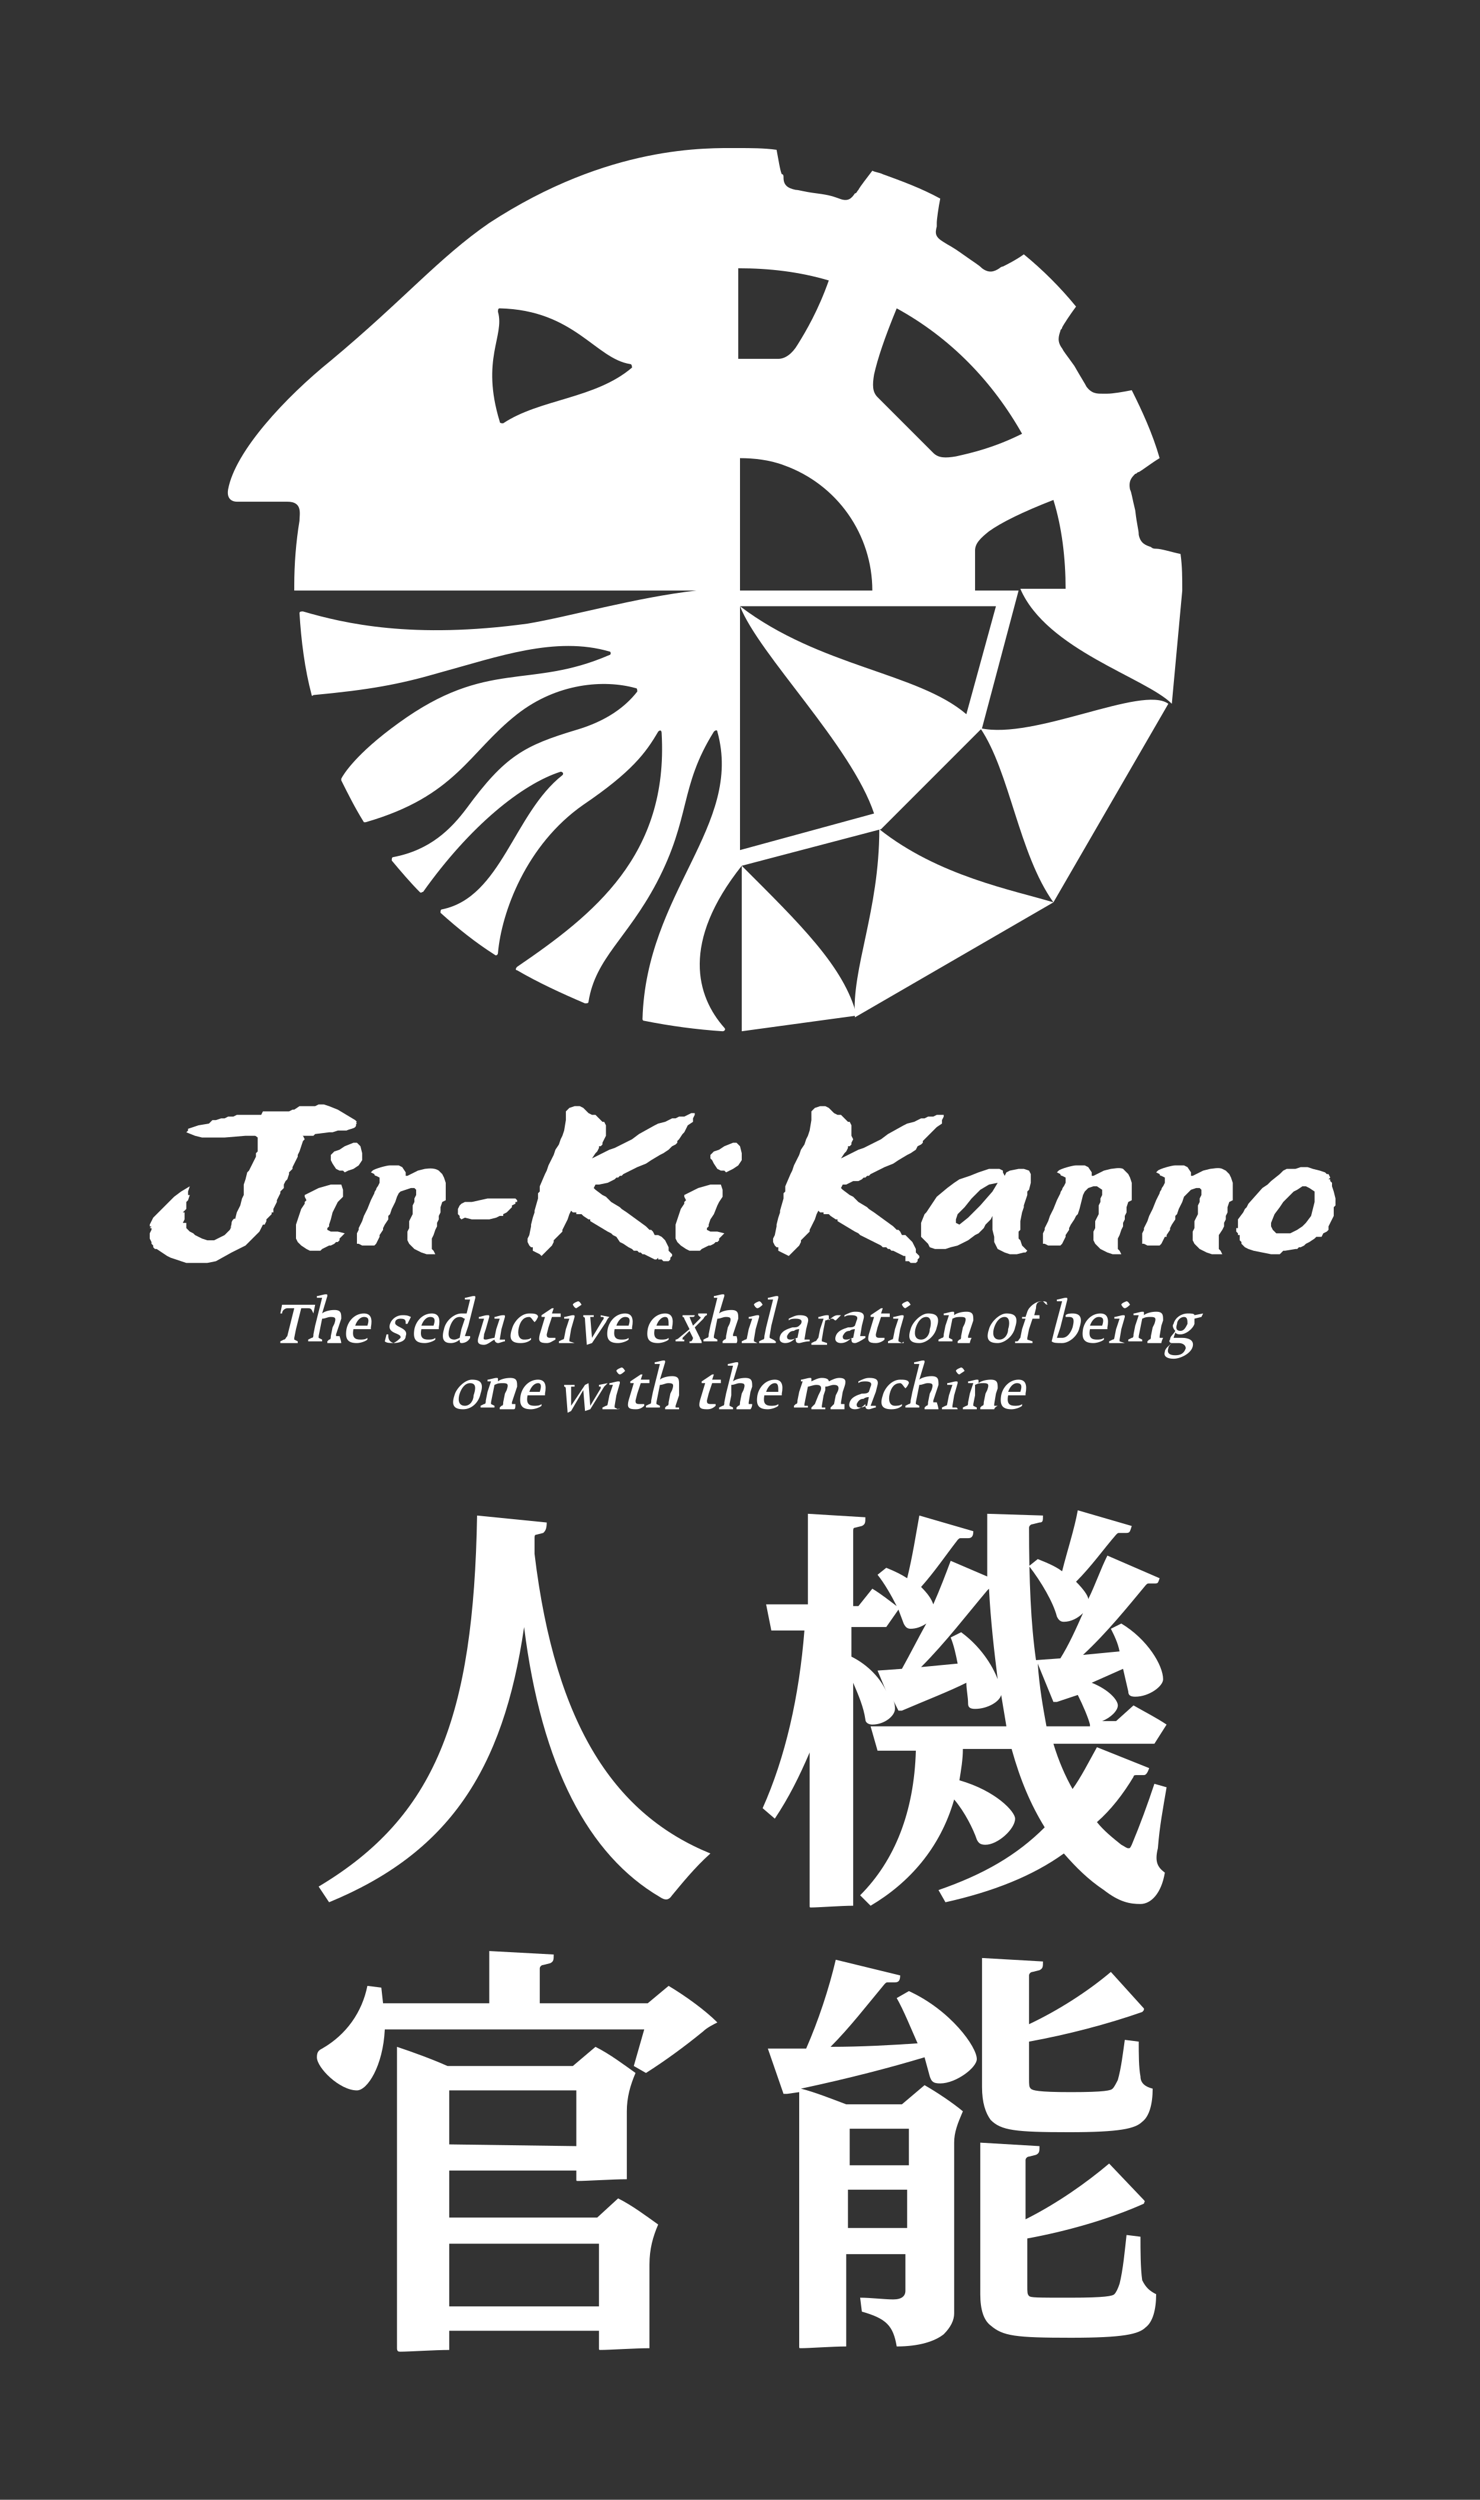 <?xml version="1.0" encoding="utf-8"?>
<!-- Generator: Adobe Illustrator 24.3.0, SVG Export Plug-In . SVG Version: 6.00 Build 0)  -->
<svg version="1.1" id="レイヤー_1" xmlns="http://www.w3.org/2000/svg" xmlns:xlink="http://www.w3.org/1999/xlink" x="0px"
	 y="0px" width="85px" height="143.5px" viewBox="0 0 85 143.5" style="enable-background:new 0 0 85 143.5;" xml:space="preserve">
<rect x="0" y="0" width="85" height="143.5" fill="#333333" stroke="none"/>
<style type="text/css">
	.st0{fill:#FFFFFF;}
</style>
<g>
	<g>
		<g>
			<path class="st0" d="M40.8,106.4c-0.9,0.8-1.7,1.8-2.2,2.4c-0.2,0.3-0.4,0.3-0.7,0.1c-4.1-2.4-6.8-7.5-7.8-15.5
				c-1.2,8.3-4.4,13-11.2,15.8l-0.6-0.9c6.7-4,8.9-9.7,9.1-21.3l4,0.4c0,0.4-0.1,0.5-0.2,0.6l-0.4,0.1c-0.1,0-0.1,0.1-0.1,0.2v0.9
				C31.9,99.2,35.4,104.2,40.8,106.4z"/>
			<path class="st0" d="M66.9,107.5c-0.2,1.2-0.8,1.8-1.4,1.8s-1.2-0.1-2.1-0.8c-0.9-0.6-1.6-1.3-2.3-2.1c-1.8,1.3-4.1,2.2-6.8,2.8
				l-0.4-0.7c2.6-0.9,4.5-2,6.1-3.6c-0.8-1.3-1.4-2.7-1.9-4.5h-2.8c0,0.6-0.1,1.2-0.2,1.8c2.1,0.6,3.2,1.8,3.2,2.2
				c0,0.6-1,1.5-1.7,1.5c-0.3,0-0.4-0.1-0.5-0.3c-0.2-0.6-0.7-1.6-1.3-2.3c-0.8,2.8-2.6,4.8-4.8,6.1l-0.6-0.6c2-2,3.1-4.8,3.2-8.3
				h-2.2L50,99.1h7.8l-0.3-1.8c-0.1,0.4-0.8,0.8-1.5,0.8c-0.3,0-0.4-0.1-0.4-0.3c0-0.4-0.1-0.8-0.1-1.2c-1,0.5-2.3,1-3.7,1.6
				c-0.1,0-0.1,0-0.2,0l-0.3-0.6c0.1,0.2,0.1,0.4,0.1,0.5c0,0.4-0.6,0.9-1.3,0.9c-0.2,0-0.4-0.1-0.4-0.3c-0.1-0.7-0.4-1.4-0.7-2.1
				v12.8c-0.7,0-2,0.1-2.4,0.1c-0.1,0-0.1,0-0.1-0.1v-8.8c-0.6,1.4-1.2,2.6-2,3.8l-0.7-0.6c1.3-2.9,2.1-6.4,2.4-10.2h-1.9L44,92.1
				h2.4v-5.2l3.3,0.2c0,0.3,0,0.4-0.2,0.5l-0.4,0.1c-0.1,0-0.1,0.1-0.1,0.2v4.3h0.3l0.8-1c0.5,0.3,1,0.7,1.4,1
				c-0.3-0.6-0.7-1.3-1.1-1.8l0.5-0.4c0.5,0.2,0.9,0.4,1.2,0.6c0.3-1.2,0.5-2.5,0.7-3.6l3.1,0.9c0,0.3-0.1,0.4-0.3,0.4h-0.4
				c-0.1,0-0.1,0-0.2,0.1c-0.7,0.9-1.3,1.8-2.1,2.7c0.4,0.4,0.6,0.7,0.7,1c0.4-0.9,0.7-1.7,1-2.5l2.1,0.9c0-1.1,0-2.3,0-3.6l3.2,0.1
				c0,0.3,0,0.4-0.2,0.4l-0.4,0.1c-0.1,0-0.2,0.1-0.2,0.2c0,3,0.1,5.5,0.4,7.6l1.4-0.1c0.5-0.8,0.9-1.7,1.3-2.6
				c-0.3,0.3-0.7,0.5-1.1,0.5c-0.2,0-0.3-0.1-0.4-0.3c-0.2-0.8-0.9-2-1.6-2.9l0.5-0.4c0.5,0.2,1,0.4,1.4,0.7
				c0.3-1.2,0.7-2.4,0.9-3.5l3.1,0.9c-0.1,0.3-0.1,0.4-0.3,0.4h-0.4c-0.1,0-0.1,0-0.2,0.1c-0.7,0.8-1.4,1.8-2.3,2.7
				c0.4,0.4,0.7,0.8,0.7,1c0.4-0.8,0.7-1.7,1.1-2.5l3,1.3c-0.1,0.3-0.1,0.3-0.3,0.3H66c-0.1,0-0.1,0-0.2,0.1c-1,1.2-2.2,2.7-3.6,4
				l2.1-0.2c-0.1-0.5-0.3-0.9-0.5-1.3l0.6-0.3c1.5,0.9,2.4,2.4,2.4,3.2c0,0.4-0.8,1-1.6,1c-0.3,0-0.4-0.1-0.4-0.3l-0.3-1.3l-1.8,0.8
				c1,0.4,1.5,1,1.5,1.3s-0.4,0.7-0.9,0.9h0.8l1-0.9c0.7,0.4,1.3,0.7,1.9,1.1l-0.7,1.1h-5.8c0.3,1,0.7,1.9,1.1,2.6
				c0.5-0.7,0.9-1.5,1.4-2.4l3,1.2c-0.1,0.3-0.2,0.4-0.3,0.4h-0.4c-0.1,0-0.2,0-0.2,0.1c-0.6,1-1.3,1.9-2.1,2.6
				c0.4,0.5,0.9,0.9,1.4,1.3c0.2,0.1,0.3,0.2,0.4,0.2s0.1,0,0.2-0.2c0.5-1.2,0.9-2.3,1.3-3.5l0.7,0.2c-0.2,1.2-0.4,2.2-0.5,3.5
				C66.3,106.9,66.5,107.2,66.9,107.5z M51.8,95.8c0.5-0.9,0.9-1.7,1.4-2.6c-0.3,0.2-0.6,0.3-0.9,0.3c-0.2,0-0.3-0.1-0.4-0.3
				l-0.3-0.8l-0.7,1h-2v1.7c1,0.5,1.7,1.3,2,2l-0.5-1.2L51.8,95.8z M57.3,96.4c-0.2-1.6-0.4-3.3-0.5-5.2l-0.1,0.1
				c-1.1,1.3-2.4,3-3.8,4.4l2.1-0.2c-0.1-0.5-0.2-1-0.4-1.5l0.6-0.3C56.3,94.5,57,95.6,57.3,96.4z M60.1,99.1h2.5V99
				c-0.1-0.4-0.4-1.1-0.7-1.7l-1.2,0.4c-0.1,0-0.2,0-0.2,0l-0.9-2.2C59.7,96.9,59.9,98,60.1,99.1z"/>
			<path class="st0" d="M41.2,116.1c-0.2,0.1-0.6,0.3-0.8,0.5c-1.1,0.9-2.2,1.7-3.3,2.4l-0.7-0.4c0.2-0.7,0.4-1.4,0.6-2.1H22.1
				c-0.1,2.1-1,3.5-1.6,3.5c-1,0-2.3-1.3-2.3-1.9c0-0.3,0.1-0.4,0.3-0.5c1.4-0.8,2.3-2.1,2.6-3.6l0.8,0.1L22,115h6.1v-3l3.7,0.2
				c0,0.3,0,0.4-0.2,0.5l-0.4,0.1c-0.1,0-0.2,0.1-0.2,0.2v2h6.2l1.2-1C39.4,114.6,40.5,115.4,41.2,116.1z M35.5,126.2
				c0.8,0.4,1.6,1,2.3,1.5c-0.3,0.7-0.5,1.4-0.5,2.3v4.8c-0.8,0-2.3,0.1-2.8,0.1c-0.1,0-0.1,0-0.1-0.1v-1h-8.6v1.1
				c-0.8,0-2.3,0.1-2.8,0.1c-0.1,0-0.2,0-0.2-0.2v-17.3c0.9,0.3,2,0.7,2.9,1.1h7.2l1.3-1.1c0.8,0.4,1.6,1,2.3,1.5
				c-0.3,0.7-0.5,1.4-0.5,2.2v3.9c-0.8,0-2.3,0.1-2.8,0.1c-0.1,0-0.1,0-0.1-0.1v-0.5h-7.3v2.7h8.5L35.5,126.2z M33.1,123.2V120h-7.3
				v3.1L33.1,123.2L33.1,123.2z M34.4,132.4v-3.6h-8.6v3.6H34.4z"/>
			<path class="st0" d="M56.1,118.2c0,0.5-1.2,1.4-2.1,1.4c-0.4,0-0.5-0.1-0.6-0.4l-0.3-1.1c-2,0.6-4.3,1.2-7.1,1.8
				c0.8,0.2,1.8,0.6,2.6,0.9h3.2l1.3-1.1c0.7,0.4,1.6,1,2.2,1.5c-0.3,0.7-0.5,1.2-0.5,1.8v9.8c0,0.4-0.2,0.8-0.6,1.2
				c-0.5,0.4-1.4,0.7-2.7,0.7c-0.2-1.2-0.6-1.6-2-2l-0.1-0.8c0.6,0,1.4,0.1,1.9,0.1s0.7-0.2,0.7-0.5v-2.1h-3.4v5.3
				c-0.8,0-2.1,0.1-2.6,0.1c-0.1,0-0.1,0-0.1-0.1v-14.6l-0.7,0.1c-0.1,0-0.2,0-0.2,0l-0.9-2.6c0.7,0,1.5,0,2.2,0
				c0.7-1.6,1.3-3.4,1.7-5.1l3.7,0.9c0,0.3-0.1,0.4-0.3,0.4H51c-0.1,0-0.1,0-0.2,0.1c-1,1.2-2,2.5-3.1,3.6c1.8,0,3.5-0.1,5-0.2
				c-0.4-0.9-0.8-1.9-1.2-2.6l0.7-0.4C54.6,115.4,56.1,117.5,56.1,118.2z M48.8,122.2v2.1h3.4v-2.1H48.8z M52.1,127.9v-2.2h-3.4v2.2
				H52.1z M56.4,119.8v-7.4l3.5,0.2c0,0.3,0,0.4-0.2,0.5l-0.4,0.1c-0.1,0-0.2,0.1-0.2,0.2v2.8c1.7-0.8,3.4-1.9,4.7-3l1.9,2.1
				c0,0.1,0,0.1-0.1,0.2c-2,0.7-4.3,1.3-6.5,1.7v2.1c0,0.4,0,0.5,0.1,0.6s0.4,0.2,2.3,0.2c2,0,2.3-0.1,2.4-0.2
				c0.1-0.1,0.2-0.3,0.3-0.5c0.2-0.7,0.3-1.6,0.4-2.3l0.8,0.1c0,0.7,0,1.5,0.1,2c0,0.4,0.3,0.6,0.7,0.7c0,0.9-0.2,1.6-0.6,1.9
				c-0.4,0.4-1.3,0.6-4.2,0.6c-3.1,0-3.9-0.1-4.5-0.7C56.6,121.3,56.4,120.7,56.4,119.8z M66.4,131.7c0,0.9-0.2,1.6-0.6,1.9
				c-0.4,0.4-1.3,0.6-4.3,0.6c-3.2,0-3.9-0.1-4.6-0.7c-0.4-0.3-0.6-0.9-0.6-1.8V123l3.4,0.2c0,0.3,0,0.4-0.2,0.5l-0.4,0.1
				c-0.1,0-0.2,0.1-0.2,0.2v3.4c1.8-0.9,3.5-2.1,4.8-3.2l2,2.1c0.1,0.1,0,0.1,0,0.2c-2,0.9-4.5,1.6-6.7,2v2.7c0,0.4,0,0.5,0.1,0.6
				s0.4,0.1,2.4,0.1s2.4-0.1,2.5-0.2c0.1-0.1,0.2-0.3,0.3-0.6c0.2-0.8,0.3-1.9,0.4-2.8l0.8,0.1c0,0.8,0,1.8,0.1,2.5
				C65.8,131.3,66,131.5,66.4,131.7z"/>
		</g>
		<g>
			<g>
				<path class="st0" d="M18,75.4C17.9,75.4,17.9,75.4,18,75.4c-0.1-0.2-0.1-0.3-0.3-0.3h-0.4L17,76.3l-0.1,0.5c0,0.1,0,0.1,0,0.1
					l0.2,0.1v0.1h-1V77l0.2-0.1c0.1,0,0.1-0.1,0.2-0.2l0.1-0.4l0.3-1.2h-0.4c-0.1,0-0.3,0.1-0.3,0.3c0,0,0,0-0.1,0l0.1-0.5h1.9
					L18,75.4z"/>
				<path class="st0" d="M19.6,77.1h-0.8V77l0.1-0.1c0.1,0,0.1-0.1,0.1-0.2l0.1-0.5l0.1-0.2c0.1-0.3,0.1-0.4-0.2-0.4
					c-0.2,0-0.3,0.1-0.5,0.1l-0.1,0.5l-0.1,0.5c0,0.1,0,0.1,0,0.1l0.2,0.1V77h-0.8v-0.1l0.2-0.1c0.1,0,0.1-0.1,0.1-0.2l0.1-0.5
					l0.4-1.6h-0.3v-0.1c0.1,0,0.4-0.1,0.5-0.1s0.1,0,0.1,0.1l-0.3,1c0.1-0.1,0.4-0.2,0.7-0.2c0.4,0,0.4,0.2,0.4,0.5L19.5,76
					l-0.2,0.6v0.1h0.2C19.6,77,19.6,77.1,19.6,77.1z"/>
				<path class="st0" d="M20.3,76.3c-0.1,0.5,0.1,0.6,0.4,0.6c0.1,0,0.3,0,0.4-0.1v0.1c-0.1,0.1-0.4,0.2-0.6,0.2
					c-0.5,0-0.7-0.2-0.6-0.8c0.1-0.5,0.5-0.9,1-0.9c0.4,0,0.5,0.3,0.4,0.8v0.1C21.3,76.3,20.3,76.3,20.3,76.3z M20.9,75.6
					c-0.2,0-0.4,0.2-0.5,0.5h0.7C21.2,75.8,21.2,75.6,20.9,75.6z"/>
				<path class="st0" d="M22.6,77.1c-0.2,0-0.4,0-0.5-0.1l0.1-0.4h0.1C22.3,76.8,22.3,77,22.6,77.1c0.2-0.1,0.3-0.2,0.4-0.3
					c0.1-0.3-0.8-0.2-0.6-0.8c0.1-0.3,0.4-0.5,0.7-0.5c0.2,0,0.3,0,0.5,0.1L23.4,76h-0.1c0-0.2,0-0.3-0.3-0.3
					c-0.2,0-0.3,0.1-0.3,0.2c-0.1,0.3,0.8,0.3,0.6,0.8C23.3,77,22.9,77.1,22.6,77.1z"/>
				<path class="st0" d="M24.2,76.3c-0.1,0.5,0.1,0.6,0.4,0.6c0.1,0,0.3,0,0.4-0.1v0.1c-0.1,0.1-0.4,0.2-0.6,0.2
					c-0.5,0-0.7-0.2-0.6-0.8c0.1-0.5,0.5-0.9,1-0.9c0.4,0,0.5,0.3,0.4,0.8v0.1C25.2,76.3,24.2,76.3,24.2,76.3z M24.7,75.6
					c-0.2,0-0.4,0.2-0.5,0.5h0.7C25,75.8,25,75.6,24.7,75.6z"/>
				<path class="st0" d="M26.5,77.1c-0.1,0-0.1-0.1-0.1-0.2c-0.1,0.1-0.3,0.2-0.5,0.2c-0.3,0-0.6-0.1-0.4-0.8c0.1-0.5,0.6-0.9,1-0.9
					c0.1,0,0.2,0,0.3,0l0.2-0.8h-0.3v-0.1c0.1,0,0.4-0.1,0.5-0.1s0.1,0,0.1,0.1l-0.4,1.6l-0.2,0.6H27v0.1
					C26.9,77,26.7,77.1,26.5,77.1z M26.7,75.7c-0.1,0-0.1-0.1-0.3-0.1c-0.3,0-0.5,0.3-0.6,0.7c-0.1,0.4,0,0.6,0.3,0.6
					c0.1,0,0.3-0.1,0.3-0.1l0.1-0.5L26.7,75.7z"/>
				<path class="st0" d="M28.6,77.1c-0.1,0-0.2-0.1-0.2-0.2c-0.2,0.1-0.4,0.3-0.6,0.3c-0.4,0-0.4-0.2-0.3-0.5l0.3-1h-0.3v-0.1
					c0.1,0,0.3-0.1,0.5-0.1c0.1,0,0.1,0,0.1,0.1l-0.2,0.7l-0.1,0.3c0,0.2-0.1,0.3,0.1,0.3c0.1,0,0.4-0.1,0.5-0.1l0.1-0.5l0.2-0.6
					h-0.3v-0.1c0.1,0,0.3-0.1,0.5-0.1c0.1,0,0.1,0,0.1,0.1l-0.2,0.7l-0.1,0.6H29V77C28.9,77,28.7,77.1,28.6,77.1z"/>
				<path class="st0" d="M30.7,75.9c-0.1-0.1-0.2-0.3-0.3-0.3c-0.3,0-0.5,0.2-0.6,0.6s0,0.7,0.3,0.7c0.1,0,0.3,0,0.4-0.1v0.1
					c-0.1,0.1-0.3,0.2-0.6,0.2c-0.5,0-0.7-0.2-0.5-0.8c0.1-0.4,0.5-0.9,1-0.9c0.2,0,0.5,0,0.5,0.2C30.8,75.8,30.8,75.8,30.7,75.9z"
					/>
				<path class="st0" d="M31.4,77.1c-0.4,0-0.5-0.1-0.4-0.5l0.3-1h-0.2v-0.1l0.6-0.4h0.1l-0.1,0.3h0.5v0.2h-0.5l-0.2,0.6l-0.1,0.4
					c0,0.1,0,0.2,0.2,0.2c0.1,0,0.2,0,0.3,0v0.1C31.7,77,31.6,77.1,31.4,77.1z"/>
				<path class="st0" d="M33,77.1h-0.9V77l0.2-0.1c0.1,0,0.1-0.1,0.1-0.1l0.1-0.5l0.2-0.6h-0.3v-0.1c0.1,0,0.4-0.1,0.5-0.1
					s0.1,0,0.1,0.1l-0.2,0.7l-0.1,0.6c0,0.1,0,0.1,0,0.1L33,77.1C33,77,33,77,33,77.1z M33.1,75.1c-0.1,0-0.2-0.2-0.2-0.2
					c0-0.1,0.3-0.2,0.3-0.2c0.1,0,0.2,0.2,0.2,0.2C33.4,74.9,33.1,75.1,33.1,75.1z"/>
				<path class="st0" d="M35,75.6c-0.1,0.1-0.1,0.1-0.2,0.3L34,77.1l-0.3,0.1l-0.1-1.4c0-0.1,0-0.2-0.1-0.2v-0.1h0.6v0.1h-0.2
					l0.1,1.2l0.6-1c0.1-0.1,0.1-0.2,0-0.2h-0.1v-0.1L35,75.6C35,75.5,35,75.5,35,75.6z"/>
				<path class="st0" d="M35.3,76.3c-0.1,0.5,0.1,0.6,0.4,0.6c0.1,0,0.3,0,0.4-0.1v0.1c-0.1,0.1-0.4,0.2-0.6,0.2
					c-0.5,0-0.7-0.2-0.6-0.8c0.1-0.5,0.5-0.9,1-0.9c0.4,0,0.5,0.3,0.4,0.8v0.1C36.3,76.3,35.3,76.3,35.3,76.3z M35.9,75.6
					c-0.2,0-0.4,0.2-0.5,0.5h0.7C36.2,75.8,36.2,75.6,35.9,75.6z"/>
				<path class="st0" d="M37.6,76.3c-0.1,0.5,0.1,0.6,0.4,0.6c0.1,0,0.3,0,0.4-0.1v0.1c-0.1,0.1-0.4,0.2-0.6,0.2
					c-0.5,0-0.7-0.2-0.6-0.8c0.1-0.5,0.5-0.9,1-0.9c0.4,0,0.5,0.3,0.4,0.8v0.1C38.6,76.3,37.6,76.3,37.6,76.3z M38.2,75.6
					c-0.2,0-0.4,0.2-0.5,0.5h0.7C38.4,75.8,38.4,75.6,38.2,75.6z"/>
				<path class="st0" d="M40.3,77.1h-0.7V77h0.1c0,0,0.1-0.1,0.1-0.2l-0.2-0.4l-0.4,0.4v0.1h0.1V77h-0.5v-0.1c0,0,0.1,0,0.2-0.1
					l0.6-0.5l-0.3-0.6c0-0.1-0.1-0.1-0.1-0.1v-0.1h0.7c0,0,0,0.1-0.1,0.1h-0.2l0.2,0.5l0.4-0.4c0,0,0.1-0.1,0-0.1c0,0,0,0-0.1-0.1
					v-0.1h0.5v0.1c0,0-0.1,0-0.2,0.2l-0.5,0.5l0.3,0.6C40.2,76.9,40.3,76.9,40.3,77.1C40.3,77,40.3,77,40.3,77.1z"/>
				<path class="st0" d="M42.3,77.1h-0.8V77l0.1-0.1c0.1,0,0.1-0.1,0.1-0.2l0.1-0.5l0.1-0.2c0.1-0.3,0.1-0.4-0.2-0.4
					c-0.2,0-0.3,0.1-0.5,0.1l-0.1,0.5L41,76.7c0,0.1,0,0.1,0,0.1l0.2,0.1V77h-0.8v-0.1l0.2-0.1c0.1,0,0.1-0.1,0.1-0.2l0.1-0.5
					l0.4-1.6H41v-0.1c0.1,0,0.4-0.1,0.5-0.1s0.1,0,0.1,0.1l-0.3,1c0.1-0.1,0.4-0.2,0.7-0.2c0.4,0,0.4,0.2,0.4,0.5L42.3,76l-0.2,0.6
					v0.1h0.2C42.4,77,42.3,77.1,42.3,77.1z"/>
				<path class="st0" d="M43.5,77.1h-0.9V77l0.2-0.1c0.1,0,0.1-0.1,0.1-0.1l0.1-0.5l0.2-0.6H43v-0.1c0.1,0,0.4-0.1,0.5-0.1
					s0.1,0,0.1,0.1l-0.2,0.7l-0.1,0.6c0,0.1,0,0.1,0,0.1L43.5,77.1C43.5,77,43.5,77,43.5,77.1z M43.5,75.1c-0.1,0-0.2-0.2-0.2-0.2
					c0-0.1,0.3-0.2,0.3-0.2c0.1,0,0.2,0.2,0.2,0.2S43.6,75.1,43.5,75.1z"/>
				<path class="st0" d="M44.5,77.1h-0.9V77l0.2-0.1c0.1,0,0.1-0.1,0.1-0.2l0.1-0.5l0.4-1.6h-0.3v-0.1c0.1,0,0.4-0.1,0.5-0.1
					s0.1,0,0.1,0.1l-0.4,1.6l-0.1,0.6c0,0.1,0,0.1,0,0.1l0.2,0.1C44.6,77,44.6,77.1,44.5,77.1z"/>
				<path class="st0" d="M45.9,77.1c-0.2,0-0.2-0.1-0.2-0.3c-0.1,0.1-0.3,0.3-0.6,0.3c-0.2,0-0.4-0.1-0.3-0.4
					c0.1-0.3,0.4-0.4,0.7-0.5c0.2,0,0.3,0,0.4-0.1L46,76c0.1-0.2,0-0.3-0.3-0.3c-0.1,0-0.3,0-0.4,0.1v-0.1c0.2-0.1,0.4-0.2,0.6-0.2
					c0.2,0,0.6,0,0.5,0.4l-0.1,0.4l-0.1,0.6h0.3V77C46.2,77,46,77.1,45.9,77.1z M45.9,76.3c0,0-0.2,0-0.3,0.1
					c-0.2,0-0.3,0.1-0.4,0.3c0,0.1,0,0.2,0.2,0.2s0.3-0.1,0.4-0.1L45.9,76.3z"/>
				<path class="st0" d="M48,75.8c-0.1,0-0.1-0.1-0.2-0.1c-0.2,0-0.3,0.1-0.4,0.1l-0.1,0.5l-0.1,0.6V77l0.3,0.1v0.1h-0.9v-0.1
					l0.2-0.1c0.1,0,0.1-0.1,0.2-0.2l0.1-0.5l0.2-0.6H47v-0.1c0.1,0,0.3-0.1,0.5-0.1c0.1,0,0.1,0,0.1,0.1v0.2
					c0.1-0.1,0.3-0.3,0.5-0.3c0.1,0,0.2,0,0.2,0L48,75.8z"/>
				<path class="st0" d="M49.1,77.1c-0.2,0-0.2-0.1-0.2-0.3c-0.1,0.1-0.3,0.3-0.6,0.3c-0.2,0-0.4-0.1-0.3-0.4
					c0.1-0.3,0.4-0.4,0.7-0.5c0.2,0,0.3,0,0.4-0.1l0.1-0.3c0.1-0.2,0-0.3-0.3-0.3c-0.1,0-0.3,0-0.4,0.1v-0.1
					c0.2-0.1,0.4-0.2,0.6-0.2c0.2,0,0.6,0,0.5,0.4l-0.1,0.4l-0.1,0.6h0.3v0.1C49.4,77,49.2,77.1,49.1,77.1z M49.1,76.3
					c0,0-0.2,0-0.3,0.1c-0.2,0-0.3,0.1-0.4,0.3c0,0.1,0,0.2,0.2,0.2s0.3-0.1,0.4-0.1L49.1,76.3z"/>
				<path class="st0" d="M50.3,77.1c-0.4,0-0.5-0.1-0.4-0.5l0.3-1H50v-0.1l0.6-0.4h0.1l-0.1,0.3h0.5v0.2h-0.5l-0.2,0.6l-0.1,0.4
					c0,0.1,0,0.2,0.2,0.2c0.1,0,0.2,0,0.3,0v0.1C50.7,77,50.5,77.1,50.3,77.1z"/>
				<path class="st0" d="M51.9,77.1H51V77l0.2-0.1c0.1,0,0.1-0.1,0.1-0.1l0.1-0.5l0.2-0.6h-0.3v-0.1c0.1,0,0.4-0.1,0.5-0.1
					s0.1,0,0.1,0.1l-0.2,0.7l-0.1,0.6c0,0.1,0,0.1,0,0.1l0.2,0.1C51.9,77,51.9,77,51.9,77.1z M52,75.1c-0.1,0-0.2-0.2-0.2-0.2
					c0-0.1,0.3-0.2,0.3-0.2c0.1,0,0.2,0.2,0.2,0.2L52,75.1z"/>
				<path class="st0" d="M52.8,77.1c-0.5,0-0.7-0.2-0.5-0.8c0.1-0.4,0.6-0.9,1-0.9c0.5,0,0.7,0.2,0.5,0.8
					C53.7,76.7,53.2,77.1,52.8,77.1z M53.2,75.6c-0.3,0-0.5,0.3-0.6,0.6c-0.1,0.3-0.1,0.7,0.3,0.7c0.3,0,0.5-0.3,0.5-0.6
					C53.5,76,53.5,75.6,53.2,75.6z"/>
				<path class="st0" d="M55.7,77.1H55V77l0.1-0.1c0.1,0,0.1-0.1,0.1-0.2l0.1-0.5l0.1-0.2c0.1-0.3,0.1-0.4-0.2-0.4
					c-0.2,0-0.3,0-0.5,0.1l-0.1,0.5l-0.1,0.5c0,0.1,0,0.1,0,0.1l0.2,0.1V77h-0.8c0,0,0,0,0-0.1l0.2-0.1c0.1,0,0.1-0.1,0.1-0.2
					l0.1-0.5l0.2-0.6h-0.3v-0.1c0.1,0,0.4-0.1,0.5-0.1s0.1,0,0.1,0.1v0.1c0.1-0.1,0.4-0.2,0.7-0.2c0.4,0,0.4,0.2,0.4,0.5l-0.1,0.3
					l-0.2,0.6v0.1h0.2C55.7,77,55.7,77.1,55.7,77.1z"/>
				<path class="st0" d="M57.3,77.1c-0.5,0-0.7-0.2-0.5-0.8c0.1-0.4,0.6-0.9,1-0.9c0.5,0,0.7,0.2,0.5,0.8
					C58.2,76.7,57.7,77.1,57.3,77.1z M57.7,75.6c-0.3,0-0.5,0.3-0.6,0.6c-0.1,0.3-0.1,0.7,0.3,0.7c0.3,0,0.5-0.3,0.5-0.6
					C58,76,58,75.6,57.7,75.6z"/>
				<path class="st0" d="M60.1,74.9c-0.1-0.1-0.2-0.2-0.2-0.2c-0.3,0-0.4,0.1-0.4,0.4l-0.1,0.4h0.3v0.2h-0.4l-0.2,0.6L59,76.8v0.1
					l0.3,0.1v0.1h-1c0,0,0,0,0-0.1h0.1c0.1,0,0.1-0.1,0.2-0.2l0.1-0.5l0.2-0.6h-0.2v-0.1h0.2l0.1-0.3c0.1-0.3,0.5-0.6,0.8-0.6
					C60,74.7,60.2,74.7,60.1,74.9C60.2,74.8,60.2,74.9,60.1,74.9z"/>
				<path class="st0" d="M61,77.1c-0.3,0-0.5,0-0.6-0.1l0.2-0.8l0.4-1.5h-0.3v-0.1c0.1,0,0.4-0.1,0.5-0.1s0.1,0,0.1,0.1l-0.4,1.6
					l-0.2,0.6c0.1,0,0.1,0,0.3,0c0.3,0,0.5-0.3,0.6-0.6c0.1-0.4,0.1-0.6-0.2-0.6c-0.1,0-0.2,0-0.2,0v-0.1c0.1-0.1,0.3-0.1,0.4-0.1
					c0.4,0,0.6,0.2,0.4,0.8C61.9,76.7,61.4,77.1,61,77.1z"/>
				<path class="st0" d="M62.6,76.3c-0.1,0.5,0.1,0.6,0.4,0.6c0.1,0,0.3,0,0.4-0.1v0.1c-0.1,0.1-0.4,0.2-0.6,0.2
					c-0.5,0-0.7-0.2-0.6-0.8c0.1-0.5,0.5-0.9,1-0.9c0.4,0,0.5,0.3,0.4,0.8v0.1C63.6,76.3,62.6,76.3,62.6,76.3z M63.1,75.6
					c-0.2,0-0.4,0.2-0.5,0.5h0.7C63.4,75.8,63.4,75.6,63.1,75.6z"/>
				<path class="st0" d="M64.6,77.1h-0.9V77l0.2-0.1c0.1,0,0.1-0.1,0.1-0.1l0.1-0.5l0.2-0.6H64v-0.1c0.1,0,0.4-0.1,0.5-0.1
					s0.1,0,0.1,0.1l-0.2,0.7l-0.1,0.6c0,0.1,0,0.1,0,0.1L64.6,77.1C64.6,77,64.6,77,64.6,77.1z M64.6,75.1c-0.1,0-0.2-0.2-0.2-0.2
					c0-0.1,0.3-0.2,0.3-0.2c0.1,0,0.2,0.2,0.2,0.2S64.7,75.1,64.6,75.1z"/>
				<path class="st0" d="M66.7,77.1h-0.8V77l0.1-0.1c0.1,0,0.1-0.1,0.1-0.2l0.1-0.5l0.1-0.2c0.1-0.3,0.1-0.4-0.2-0.4
					c-0.2,0-0.3,0-0.5,0.1l-0.1,0.5l-0.1,0.5c0,0.1,0,0.1,0,0.1l0.2,0.1V77h-0.8c0,0,0,0,0-0.1l0.2-0.1c0.1,0,0.1-0.1,0.1-0.2
					l0.1-0.5l0.2-0.6h-0.3v-0.1c0.1,0,0.4-0.1,0.5-0.1s0.1,0,0.1,0.1v0.1c0.1-0.1,0.4-0.2,0.7-0.2c0.4,0,0.4,0.2,0.4,0.5l-0.1,0.3
					l-0.1,0.6v0.1h0.2C66.7,77,66.7,77.1,66.7,77.1z"/>
				<path class="st0" d="M68.6,75.7c0,0.1,0,0.2,0,0.3c-0.1,0.3-0.5,0.6-0.8,0.6c-0.1,0-0.2,0-0.3-0.1l-0.1,0.3h0.5
					c0.3,0,0.7,0.1,0.6,0.5S67.8,78,67.4,78c-0.3,0-0.6-0.1-0.5-0.4c0-0.2,0.3-0.4,0.4-0.5c-0.1,0-0.2-0.1-0.1-0.2
					c0-0.2,0.2-0.3,0.3-0.5c-0.1-0.1-0.2-0.3-0.1-0.4c0.1-0.4,0.5-0.6,0.8-0.6c0.2,0,0.4,0,0.4,0.1l0.5-0.1L69,75.6L68.6,75.7
					L68.6,75.7z M67.7,77.1h-0.4c-0.1,0.1-0.2,0.2-0.2,0.3c-0.1,0.3,0.1,0.4,0.4,0.4s0.5-0.1,0.6-0.4C68.1,77.2,67.9,77.1,67.7,77.1
					z M68,75.6c-0.2,0-0.4,0.2-0.4,0.4c-0.1,0.3,0,0.4,0.2,0.4s0.3-0.2,0.4-0.4C68.2,75.8,68.2,75.6,68,75.6z"/>
			</g>
			<g>
				<path class="st0" d="M26.6,80.9c-0.5,0-0.7-0.2-0.5-0.8c0.1-0.4,0.6-0.9,1-0.9c0.5,0,0.7,0.2,0.5,0.8
					C27.5,80.5,27.1,80.9,26.6,80.9z M27,79.4c-0.3,0-0.5,0.3-0.6,0.6c-0.1,0.3-0.1,0.7,0.3,0.7c0.3,0,0.5-0.3,0.5-0.6
					C27.3,79.8,27.4,79.4,27,79.4z"/>
				<path class="st0" d="M29.5,80.9h-0.8v-0.1l0.1-0.1c0.1,0,0.1-0.1,0.1-0.2L29,80l0.1-0.2c0.1-0.3,0.1-0.4-0.2-0.4
					c-0.2,0-0.3,0-0.5,0.1L28.3,80l-0.1,0.5c0,0.1,0,0.1,0,0.1l0.2,0.1v0.1h-0.8v-0.1l0.2-0.1c0.1,0,0.1-0.1,0.1-0.2l0.1-0.5
					l0.2-0.6H28v-0.1c0.1,0,0.4-0.1,0.5-0.1s0.1,0,0.1,0.1v0.1c0.1-0.1,0.4-0.2,0.7-0.2c0.4,0,0.4,0.2,0.4,0.5l-0.1,0.3l-0.2,0.6
					c0,0.1,0,0.1,0,0.1h0.2C29.6,80.8,29.6,80.9,29.5,80.9z"/>
				<path class="st0" d="M30.3,80.1c-0.1,0.5,0.1,0.6,0.4,0.6c0.1,0,0.3,0,0.4-0.1v0.1c-0.1,0.1-0.4,0.2-0.6,0.2
					c-0.5,0-0.7-0.2-0.6-0.8c0.1-0.5,0.5-0.9,1-0.9c0.4,0,0.5,0.3,0.4,0.8v0.1C31.3,80.1,30.3,80.1,30.3,80.1z M30.9,79.4
					c-0.2,0-0.4,0.2-0.5,0.5H31C31.1,79.6,31.1,79.4,30.9,79.4z"/>
				<path class="st0" d="M34.9,79.4c0,0-0.1,0.1-0.2,0.2l-0.8,1.3L33.6,81l-0.1-1.2L32.8,81l-0.2,0.1l-0.1-1.3c0-0.1,0-0.2-0.1-0.2
					v-0.1H33v0.1h-0.2v1.1l0.8-1.2l0.2-0.1l0.1,1.3l0.6-1c0-0.1,0-0.1,0-0.1h-0.1v-0.1L34.9,79.4C34.9,79.3,34.9,79.4,34.9,79.4z"/>
				<path class="st0" d="M35.5,80.9h-0.9v-0.1l0.2-0.1c0.1,0,0.1-0.1,0.1-0.1l0.1-0.5l0.2-0.6H35v-0.1c0.1,0,0.4-0.1,0.5-0.1
					s0.1,0,0.1,0.1l-0.2,0.7l-0.1,0.6c0,0.1,0,0.1,0,0.1L35.5,80.9C35.6,80.8,35.6,80.9,35.5,80.9z M35.6,78.9
					c-0.1,0-0.2-0.2-0.2-0.2c0-0.1,0.3-0.2,0.3-0.2c0.1,0,0.2,0.2,0.2,0.2C35.9,78.7,35.7,78.9,35.6,78.9z"/>
				<path class="st0" d="M36.5,80.9c-0.4,0-0.5-0.1-0.4-0.5l0.3-1h-0.2v-0.1l0.6-0.4h0.1l-0.1,0.3h0.5v0.2h-0.5L36.6,80l-0.1,0.4
					c0,0.1,0,0.2,0.2,0.2c0.1,0,0.2,0,0.3,0v0.1C36.8,80.9,36.6,80.9,36.5,80.9z"/>
				<path class="st0" d="M39,80.9h-0.8v-0.1l0.1-0.1c0.1,0,0.1-0.1,0.1-0.2l0.1-0.5l0.1-0.2c0.1-0.3,0.1-0.4-0.2-0.4
					c-0.2,0-0.3,0.1-0.5,0.1L37.8,80l-0.1,0.5c0,0.1,0,0.1,0,0.1l0.2,0.1v0.1h-0.8v-0.1l0.2-0.1c0.1,0,0.1-0.1,0.1-0.2l0.1-0.5
					l0.4-1.6h-0.3v-0.1c0.1,0,0.4-0.1,0.5-0.1s0.1,0,0.1,0.1l-0.3,1c0.1-0.1,0.4-0.2,0.7-0.2c0.4,0,0.4,0.2,0.4,0.5v0.6l-0.2,0.6
					c0,0.1,0,0.1,0,0.1H39C39,80.8,39,80.9,39,80.9z"/>
				<path class="st0" d="M40.6,80.9c-0.4,0-0.5-0.1-0.4-0.5l0.3-1h-0.2v-0.1l0.6-0.4H41l-0.1,0.3h0.5v0.2h-0.5L40.7,80l-0.1,0.4
					c0,0.1,0,0.2,0.2,0.2c0.1,0,0.2,0,0.3,0v0.1C40.9,80.9,40.7,80.9,40.6,80.9z"/>
				<path class="st0" d="M43.1,80.9h-0.8v-0.1l0.1-0.1c0.1,0,0.1-0.1,0.1-0.2l0.1-0.5l0.1-0.2c0.1-0.3,0.1-0.4-0.2-0.4
					c-0.2,0-0.3,0.1-0.5,0.1l0,0.6l-0.1,0.5c0,0.1,0,0.1,0,0.1l0.2,0.1v0.1h-0.8v-0.1l0.2-0.1c0.1,0,0.1-0.1,0.1-0.2l0.1-0.5
					l0.4-1.6h-0.3v-0.1c0.1,0,0.4-0.1,0.5-0.1s0.1,0,0.1,0.1l-0.3,1c0.1-0.1,0.4-0.2,0.7-0.2c0.4,0,0.4,0.2,0.4,0.5l-0.1,0.3
					L43,80.5c0,0.1,0,0.1,0,0.1h0.2C43.2,80.8,43.1,80.9,43.1,80.9z"/>
				<path class="st0" d="M43.9,80.1c-0.1,0.5,0.1,0.6,0.4,0.6c0.1,0,0.3,0,0.4-0.1v0.1c-0.1,0.1-0.4,0.2-0.6,0.2
					c-0.5,0-0.7-0.2-0.6-0.8c0.1-0.5,0.5-0.9,1-0.9c0.4,0,0.5,0.3,0.4,0.8v0.1C44.9,80.1,43.9,80.1,43.9,80.1z M44.5,79.4
					c-0.2,0-0.4,0.2-0.5,0.5h0.7C44.7,79.6,44.7,79.4,44.5,79.4z"/>
				<path class="st0" d="M48.5,80.9h-0.8v-0.1l0.1-0.1l0.1-0.1l0.1-0.5l0.1-0.2c0.1-0.2,0.1-0.4-0.2-0.4c-0.2,0-0.3,0.1-0.5,0.1
					c0,0.1,0,0.1,0,0.2l-0.1,0.3l-0.1,0.6c0,0.1,0,0.1,0,0.1h0.2v0.1h-0.8v-0.1l0.1-0.1l0.1-0.1l0.2-0.5l0.1-0.2
					c0.1-0.2,0.1-0.4-0.2-0.4c-0.2,0-0.4,0.1-0.5,0.1l-0.1,0.5l-0.1,0.5c0,0.1,0,0.1,0,0.1h0.2v0.1h-0.8v-0.1l0.1-0.1
					c0.1,0,0.1-0.1,0.1-0.2l0.1-0.5l0.2-0.6H46v-0.1c0.1,0,0.4-0.1,0.5-0.1s0.1,0,0.1,0.1v0.1c0.2-0.1,0.4-0.2,0.6-0.2
					c0.3,0,0.4,0.1,0.4,0.2c0.2-0.1,0.4-0.2,0.6-0.2c0.4,0,0.4,0.2,0.3,0.5l-0.1,0.3l-0.1,0.6c0,0.1,0,0.1,0,0.1h0.2
					C48.5,80.8,48.5,80.9,48.5,80.9z"/>
				<path class="st0" d="M49.9,80.9c-0.2,0-0.2-0.1-0.2-0.3c-0.1,0.1-0.3,0.3-0.6,0.3c-0.2,0-0.4-0.1-0.3-0.4
					c0.1-0.3,0.4-0.4,0.7-0.5c0.2,0,0.3,0,0.4-0.1l0.1-0.3c0.1-0.2,0-0.3-0.3-0.3c-0.1,0-0.3,0-0.4,0.1v-0.1
					c0.2-0.1,0.4-0.2,0.6-0.2c0.2,0,0.6,0,0.5,0.4l-0.1,0.4L50,80.7h0.3v0.1C50.2,80.8,50,80.9,49.9,80.9z M49.9,80.2
					c0,0-0.2,0-0.3,0.1c-0.2,0-0.3,0.1-0.4,0.3c0,0.1,0,0.2,0.2,0.2s0.3-0.1,0.4-0.1L49.9,80.2z"/>
				<path class="st0" d="M52,79.7c-0.1-0.1-0.2-0.3-0.3-0.3c-0.3,0-0.5,0.2-0.6,0.6s0,0.7,0.3,0.7c0.1,0,0.3,0,0.4-0.1v0.1
					c-0.1,0.1-0.3,0.2-0.6,0.2c-0.5,0-0.7-0.2-0.5-0.8c0.1-0.4,0.5-0.9,1-0.9c0.2,0,0.5,0,0.5,0.2C52.1,79.6,52.1,79.6,52,79.7z"/>
				<path class="st0" d="M53.9,80.9h-0.8v-0.1l0.1-0.1c0.1,0,0.1-0.1,0.1-0.2l0.1-0.5l0.1-0.2c0.1-0.3,0.1-0.4-0.2-0.4
					c-0.2,0-0.3,0.1-0.5,0.1L52.7,80l-0.1,0.5c0,0.1,0,0.1,0,0.1l0.2,0.1v0.1H52v-0.1l0.2-0.1c0.1,0,0.1-0.1,0.1-0.2l0.1-0.5
					l0.4-1.6h-0.3v-0.1c0.1,0,0.4-0.1,0.5-0.1s0.1,0,0.1,0.1l-0.3,1c0.1-0.1,0.4-0.2,0.7-0.2c0.4,0,0.4,0.2,0.4,0.5l-0.1,0.3
					l-0.2,0.6c0,0.1,0,0.1,0,0.1h0.2C53.9,80.8,53.9,80.9,53.9,80.9z"/>
				<path class="st0" d="M55,80.9h-0.9v-0.1l0.2-0.1c0.1,0,0.1-0.1,0.1-0.1l0.1-0.5l0.2-0.6h-0.3v-0.1c0.1,0,0.4-0.1,0.5-0.1
					s0.1,0,0.1,0.1l-0.2,0.7l-0.1,0.6c0,0.1,0,0.1,0,0.1h0.2C55,80.8,55,80.9,55,80.9z M55.1,78.9c-0.1,0-0.2-0.2-0.2-0.2
					c0-0.1,0.3-0.2,0.3-0.2c0.1,0,0.2,0.2,0.2,0.2C55.4,78.7,55.1,78.9,55.1,78.9z"/>
				<path class="st0" d="M57.1,80.9h-0.8v-0.1l0.1-0.1c0.1,0,0.1-0.1,0.1-0.2l0.1-0.5l0.1-0.2c0.1-0.3,0.1-0.4-0.2-0.4
					c-0.2,0-0.3,0-0.5,0.1l0,0.6l-0.1,0.5c0,0.1,0,0.1,0,0.1l0.2,0.1v0.1h-0.8v-0.1l0.2-0.1c0.1,0,0.1-0.1,0.1-0.2l0.1-0.5l0.2-0.6
					h-0.3v-0.1c0.1,0,0.4-0.1,0.5-0.1s0.1,0,0.1,0.1v0.1c0.1-0.1,0.4-0.2,0.7-0.2c0.4,0,0.4,0.2,0.4,0.5L57.2,80l-0.1,0.6
					c0,0.1,0,0.1,0,0.1h0.2C57.1,80.8,57.1,80.9,57.1,80.9z"/>
				<path class="st0" d="M57.9,80.1c-0.1,0.5,0.1,0.6,0.4,0.6c0.1,0,0.3,0,0.4-0.1v0.1c-0.1,0.1-0.4,0.2-0.6,0.2
					c-0.5,0-0.7-0.2-0.6-0.8c0.1-0.5,0.5-0.9,1-0.9c0.4,0,0.5,0.3,0.4,0.8v0.1C58.9,80.1,57.9,80.1,57.9,80.1z M58.4,79.4
					c-0.2,0-0.4,0.2-0.5,0.5h0.7C58.7,79.6,58.7,79.4,58.4,79.4z"/>
			</g>
			<g>
				<g>
					<path class="st0" d="M19.8,70.8L19.8,70.8L19.6,71l-0.1,0.1v0.1l-0.1,0.1h-0.1l-0.1,0.1L19,71.5h-0.1l-0.4,0.2l-0.1,0.1h-0.3
						l0,0h-0.3l-0.2-0.1l-0.3-0.2l-0.2-0.2L17,71.1v-0.4v-0.4l0.1-0.3l0.2-0.6l0.2-0.3V69l0.1-0.1l-0.1-0.2v-0.1l0.8-0.4L19,68h0.2
						h0.1h0.2h0.1l0.1,0.3v0.2v0.2L19.4,69l-0.1,0.2l-0.2,0.4L19,70l-0.1,0.3v0.1l-0.1,0.1v0.1l0.2,0.1h0.4L19.8,70.8L19.8,70.8z
						 M20.7,65.8l0.1,0.4v0.4l-0.2,0.3l-0.3,0.2L20,67.2l-0.2,0.1l-0.1-0.1h-0.2l-0.2-0.1l-0.2-0.3L19,66.6v-0.1v-0.1v-0.1l0.1-0.1
						l0,0l0.1-0.1l0.3-0.1l0.3-0.2l0.5-0.2h0.2L20.7,65.8L20.7,65.8L20.7,65.8z"/>
					<path class="st0" d="M41.6,70.8L41.6,70.8L41.4,71l-0.1,0.1v0.1l-0.1,0.1h-0.1L41,71.4l-0.2,0.1h-0.1l-0.4,0.2l-0.1,0.1h-0.3
						l0,0h-0.3l-0.2-0.1l-0.3-0.2l-0.2-0.2l-0.1-0.2v-0.4v-0.4l0.1-0.3l0.2-0.6l0.2-0.3V69l0.1-0.1l-0.1-0.2v-0.1l0.8-0.4l0.7-0.2
						H41h0.1h0.2h0.1l0.1,0.3v0.2v0.2L41.3,69l-0.1,0.2L41,69.7L40.8,70l-0.1,0.3v0.1l-0.1,0.1v0.1l0.2,0.1h0.4L41.6,70.8L41.6,70.8
						z M42.5,65.8l0.1,0.4v0.4l-0.2,0.3l-0.3,0.2l-0.2,0.1l-0.2,0.1l-0.1-0.1h-0.2l-0.2-0.1L41,66.8l-0.1-0.2l-0.1-0.1v-0.1v-0.1
						l0.1-0.1l0,0l0.1-0.1l0.3-0.1l0.3-0.2l0.5-0.2h0.2L42.5,65.8L42.5,65.8L42.5,65.8z"/>
					<path class="st0" d="M64.6,67.2l0.2,0.2l0.1,0.2l0.1,0.3v0.4v0.4v0.2L64.8,69l-0.1,0.3v0.3l-0.1,0.2V70l-0.1,0.2l0,0v0.2
						l-0.1,0.2l-0.1,0.3l-0.1,0.2v0.1v0.1v0.2v0.2l0.1,0.1l0.1,0.2l0,0h-0.3h-0.2l-0.3-0.1l-0.2-0.1l-0.2-0.1L63,71.5l-0.1-0.1
						l-0.1-0.2V71v-0.3l0.1-0.2v-0.2v-0.2l0.1-0.2l0.1-0.2l0,0v-0.1v-0.2v-0.2l0.1-0.2v-0.2l0.1-0.2v-0.1v-0.2L63,68.1h-0.2
						l-0.3,0.1l-0.1,0.1l-0.1,0.1l-0.1,0.2L62.1,69L62,69.4l-0.1,0.3l-0.1,0.1L61.7,70l-0.2,0.3l-0.1,0.2v0.1l-0.2,0.3V71l0,0
						L61,71.4l0,0l-0.1,0.1h-0.1l0,0h-0.1h-0.2h-0.3L60,71.4l0,0h-0.1v-0.1v-0.1V71v-0.2l0.1-0.2v-0.1l0.1-0.2l0.1-0.2l0.1-0.3
						l0.1-0.2l0.1-0.2l0.2-0.5l0.2-0.4c0-0.1,0.1-0.2,0.1-0.2c0-0.1,0.1-0.2,0.1-0.2l0.1-0.2v-0.2v-0.1L61,67.5c0,0-0.1,0-0.1-0.1
						l-0.2-0.1l0.1-0.1c0.1-0.1,0.8-0.3,1-0.3h0.5l0.2,0.1l0.2,0.3v0.2h0.1l0.2-0.1l0.4-0.2l0.4-0.1c0.1,0,0.5-0.1,0.7,0L64.6,67.2z
						"/>
					<path class="st0" d="M70.4,67.2l0.2,0.2l0.1,0.2l0.1,0.3v0.4v0.4v0.2L70.6,69l-0.1,0.3v0.3l-0.1,0.2V70l-0.1,0.2l0,0v0.2
						l-0.1,0.2L70,70.9v0.2v0.1v0.1v0.2v0.2l0.1,0.1l0.1,0.2l-0.1,0h-0.3h-0.2l-0.3-0.1l-0.2-0.1l-0.2-0.1l-0.2-0.2l-0.1-0.1
						l-0.1-0.2V71v-0.3l0.1-0.2v-0.2v-0.2l0.1-0.2l0.1-0.2l0,0v-0.1v-0.2v-0.2l0.1-0.2v-0.2l0.1-0.2v-0.1v-0.2l-0.1-0.1h-0.2
						l-0.3,0.1l-0.1,0.1l-0.1,0.1L68,68.7L67.9,69l-0.2,0.4l-0.1,0.3l-0.1,0.1l0,0.2l-0.2,0.3l-0.1,0.2v0.1L67,70.9V71h-0.1
						l-0.2,0.4l0,0l-0.1,0.1h-0.1l0,0h-0.1h-0.2h-0.3l-0.2-0.1l0,0h-0.1v-0.1v-0.1V71v-0.2l0.1-0.2v-0.1l0.1-0.2l0.1-0.2l0.1-0.3
						l0.1-0.2l0.1-0.2l0.2-0.5l0.2-0.4c0-0.1,0.1-0.2,0.1-0.2c0-0.1,0.1-0.2,0.1-0.2l0.1-0.2v-0.2v-0.1l-0.2-0.1c0,0-0.1,0-0.1-0.1
						l-0.2-0.1l0.1-0.1c0.1-0.1,0.8-0.3,1-0.3H68l0.2,0.1l0.2,0.3v0.2h0.1l0.2-0.1l0.4-0.2l0.4-0.1c0.1,0,0.5-0.1,0.7,0L70.4,67.2z"
						/>
					<path class="st0" d="M25.2,67.2l0.2,0.2l0.1,0.2l0.1,0.3v0.4v0.4v0.2L25.4,69l-0.1,0.3v0.3l-0.1,0.2V70l-0.1,0.2l0,0v0.2
						L25,70.6l-0.1,0.3l-0.1,0.2v0.1v0.1v0.2v0.2l0.1,0.1L25,72l0,0h-0.3h-0.2l-0.3-0.1L24,71.8l-0.2-0.1l-0.2-0.2l-0.1-0.1
						l-0.1-0.2V71v-0.3l0.1-0.2v-0.2v-0.2l0.1-0.2l0.1-0.2l0,0v-0.1v-0.2v-0.2l0.1-0.2v-0.2l0.1-0.2v-0.1v-0.2l-0.1-0.1h-0.2
						l-0.3,0.1L23,68.4l-0.1,0.1l-0.1,0.2L22.7,69l-0.2,0.4l-0.1,0.3l-0.1,0.1V70l-0.2,0.3L22,70.5v0.1l-0.2,0.3V71l0,0l-0.2,0.4
						l0,0l-0.1,0.1h-0.1l0,0h-0.1h-0.2h-0.3l-0.2-0.1l0,0h-0.1v-0.1v-0.1V71v-0.2l0.1-0.2v-0.1l0.1-0.2l0.1-0.2l0.1-0.3l0.1-0.2
						l0.1-0.2l0.2-0.5l0.2-0.4c0-0.1,0.1-0.2,0.1-0.2c0-0.1,0.1-0.2,0.1-0.2l0.1-0.2v-0.2v-0.1l-0.2-0.1c0,0-0.1,0-0.1-0.1l-0.2-0.1
						l0.1-0.1c0.1-0.1,0.8-0.3,1-0.3h0.5l0.2,0.1l0.2,0.3v0.2h0.1l0.2-0.1l0.4-0.2l0.4-0.1C24.5,67.1,24.9,67,25.2,67.2L25.2,67.2z"
						/>
					<path class="st0" d="M28,68.8h0.3h0.5h0.6h0.2l0.1,0.1V69h-0.1v0.1l0,0l-0.2,0.1v0.1l-0.1,0.1l-0.1,0.1l-0.1,0.1l-0.2,0.1v0.1
						h-0.2l0,0l-0.2,0.1L28.1,70l-0.6,0h-0.2h-0.2l-0.4-0.1L26.5,70l-0.1-0.1v-0.1l-0.1-0.1l0,0v-0.2v-0.1l0.1-0.2l0.1-0.1l0.2-0.1
						h0.4L28,68.8z"/>
					<path class="st0" d="M31.1,72.1L31,72l-0.4-0.2v-0.2h-0.1l-0.1-0.1l-0.1-0.2v-0.2l0.1-0.2l0.1-0.5v-0.1l0.1-0.4l0.1-0.3v-0.1
						l0.2-0.7v-0.1l0,0v-0.2l0.1-0.1v-0.1v-0.2l0.3-0.7l0.1-0.2l0.1-0.3l0.2-0.4l0.1-0.2l0.1-0.3l0.2-0.3l0.1-0.3l0.1-0.2l0.1-0.3
						l0.1-0.6v-0.1v-0.4l0.2-0.2l0.3-0.1h0.3l0.2,0.1l0.1,0.1l0.1,0.1l0.1,0.1L34,64h0.1h0.1l0.1,0.1l0.1,0.1l0.1,0.1l0.1,0.1h0.1
						l0.1,0.2v0.1v0.1V65v0.2l-0.1,0.2l-0.1,0.2v0.1l-0.1,0.1h-0.1v0.1l-0.1,0.2l-0.1,0.1L34,66.5l0.6-0.3L35,66l0.3-0.1l0.4-0.2
						l0.6-0.3l0.4-0.3l0.9-0.5l0.2-0.1l0.4-0.1l0.2-0.1l0.2-0.1h0.1h0.1l0.2-0.1h0.2h0.1l0.2-0.1l0.2-0.1h0.2V64l-0.1,0.2v0.2
						l-0.3,0.2l0,0L39.3,65l-0.1,0.1L39,65.4l-0.1,0.1v0.1l-0.1,0.1l-0.2,0.1L38.4,66l-0.3,0.2l-0.2,0.1l-0.5,0.3l-0.3,0.2L36.6,67
						l-0.4,0.2L36,67.3l-0.2,0.1l-0.1,0.1h-0.1l-0.1,0.1h-0.1l-0.1,0.1l-0.2,0.1l0,0l-0.2,0.1L34.4,68h-0.1h-0.1l-0.1,0.2l0.1,0.1
						l0.4,0.3l0,0l0.2,0.1l0.3,0.3l0.5,0.3l0.1,0.1l0.3,0.2l1.1,0.8l0.2,0.2h0.1l0.1,0.1l0.1,0.2h0.2L38,71l0.2,0.2l0.1,0.2l0.1,0.2
						v0.2l0.1,0.1l0,0l0.1,0.1l0,0l0,0v0.1l-0.1,0.1v0.1l0,0l-0.1,0.1h-0.1h-0.2L38,72.3h-0.1h-0.1l0,0v-0.1l0,0l-0.1,0.1h-0.1
						l-0.4-0.2L37,72h-0.1l-0.1-0.1h-0.1l-0.1-0.1h-0.1h-0.1l-0.1-0.1l-0.2-0.1l-0.3-0.2l-0.2-0.1L35.4,71l-0.2-0.1l-0.1-0.1
						l-0.2-0.1l-1-0.6V70h-0.1l-0.3-0.2l-0.1-0.1h-0.1h-0.1h0.1h-0.2v-0.1H33l0,0l0,0h-0.1l-0.1-0.1l-0.1,0.2L32.6,70l0,0l-0.1,0.2
						l-0.1,0.2l-0.1,0.2v0.1l-0.1,0.1l-0.1,0.1L32,71l-0.1,0.1l-0.1,0.1v0.1l-0.1,0.2l-0.2,0.2l-0.1,0.1L31.2,72L31.1,72.1z"/>
					<path class="st0" d="M45.3,72.1L45.1,72l-0.4-0.2v-0.2h-0.1l-0.1-0.1l-0.1-0.2v-0.2l0.1-0.2l0.1-0.5v-0.1l0.1-0.4l0.1-0.3v-0.1
						l0.2-0.7v-0.1l0,0v-0.2l0.1-0.1v-0.1v-0.2l0.3-0.7l0.1-0.2l0.1-0.3l0.2-0.4l0.1-0.2L46,66l0.2-0.3l0.1-0.3l0.1-0.2l0.1-0.3
						l0.1-0.6v-0.1v-0.4l0.2-0.2l0.3-0.1h0.3l0.2,0.1l0.1,0.1l0.1,0.1l0.1,0.1l0.2,0.1h0.1h0.1l0.1,0.1l0.1,0.1l0.1,0.1l0.1,0.1h0.1
						l0.1,0.2v0.1v0.1V65v0.2l0.1,0.2l-0.1,0.2v0.1l-0.1,0.1h-0.1v0.1l-0.1,0.2l-0.1,0.1l-0.2,0.3l0.6-0.3l0.4-0.2l0.3-0.1l0.4-0.2
						l0.6-0.3l0.4-0.3l0.9-0.5l0.2-0.1l0.4-0.1l0.2-0.1l0.2-0.1H53h0.1l0.2-0.1h0.2h0.1l0.2-0.1H54h0.2v0.1l-0.1,0.2v0.2l-0.3,0.2
						l0,0L53.5,65l-0.1,0.1l-0.2,0.2L53,65.5v0.1l-0.1,0.1l-0.2,0.1L52.6,66l-0.3,0.2l-0.2,0.1l-0.5,0.3l-0.3,0.2L50.8,67l-0.4,0.2
						l-0.2,0.1L50,67.4l-0.1,0.1h-0.1l-0.1,0.1h-0.1l-0.1,0.1l-0.2,0.1l0,0l-0.3,0L48.6,68h-0.1h-0.1l-0.1,0.2l0.1,0.1l0.4,0.3l0,0
						l0.2,0.1l0.3,0.3l0.5,0.3l0.1,0.1l0.3,0.2l1.1,0.8l0.2,0.2h0.1l0.1,0.1l0.1,0.2H52l0.2,0.2l0.2,0.2l0.1,0.2l0.1,0.2v0.2
						l0.1,0.1l0,0l0.1,0.1l0,0l0,0v0.1l-0.1,0.1v0.1l0,0l-0.1,0.1h-0.1h-0.2l-0.1-0.1h-0.1H52l0,0v-0.1l0,0v-0.2h-0.1l-0.4-0.2
						l-0.2-0.1h-0.1l-0.1-0.1H51l-0.1-0.1h-0.1h-0.1l-0.1-0.1l-0.2-0.1L50,71.2l-0.2-0.1L49.6,71l-0.2-0.1l-0.1-0.1l-0.2-0.1l-1-0.6
						V70H48l-0.3-0.2l-0.1-0.1h-0.1h-0.1h0.1h-0.2v-0.1h-0.1l0,0l0,0h-0.1L47,69.5l-0.1,0.2L46.8,70l0,0l-0.1,0.2l-0.1,0.2l-0.1,0.2
						v0.1l-0.1,0.1l-0.1,0.1L46.2,71l-0.1,0.1L46,71.2v0.1l-0.1,0.2l-0.2,0.2l-0.1,0.1L45.4,72L45.3,72.1z"/>
					<path class="st0" d="M56.2,67.3l0.6-0.2h0.6l0.2,0.1v0.1l0.1,0.2l0.1-0.2l0,0l0.2-0.1l0.5-0.1h0.3l0.3,0.1l0.1,0.2v0.2v0.1v0.1
						v0.1l-0.1,0.4L59,68.4v0.2l-0.2,0.6v0.1l-0.1,0.3l-0.1,0.5v0.2v0.1v0.2l-0.1,0.1v0.1V71v0.1l0.1,0.1l0.1,0.3l0.1,0.1l0.1,0.1
						l0.1,0.1h0.1l0,0l0,0l-0.1,0l-0.1,0.1h-0.1L58.4,72l0,0h-0.1H58l-0.3-0.1l-0.4-0.2l-0.1-0.2l-0.1-0.2v-0.1l0-0.2L57,70.6v-0.5
						v-0.3l0,0l0,0L56.9,70l-0.3,0.3l-0.1,0.2l-0.2,0.2l-0.1,0.1L56,70.9l-0.4,0.3L55,71.5l-0.4,0.1l-0.3,0.1h-0.2h-0.2h-0.2
						l-0.3-0.1l-0.1-0.2l-0.1-0.1L52.9,71v-0.4v-0.4l0.2-0.5l0.1-0.1l0.2-0.3l0.4-0.6l0.6-0.5l0.4-0.3l0.3-0.2l0.6-0.2L56.2,67.3z
						 M57.3,67.9L57.3,67.9L56.8,68l-0.5,0.3l-0.5,0.5l-0.4,0.5L55,69.7L54.9,70v0.2l0.2,0.1l0.5-0.4l0.7-0.7l0.7-0.8L57.3,67.9z"/>
					<path class="st0" d="M74.4,67.1L74.4,67.1l0.3-0.1h0.4l0.3,0.1l0.4,0.1l0.3,0.1l0.1,0.1l0,0l0,0h0.1l0.1,0.2l-0.1,0.1h0.1v0.1
						l0.1,0.1v0.2l0.1,0.3l0.1,0.4v0.1V69v0.2l-0.1,0.1v0.2v0.2v0.1L76.5,70l-0.2,0.4v0.2l-0.1,0.1L76,70.8L75.9,71l-0.3,0l-0.1,0.1
						l-0.3,0.2L75,71.4l-0.1,0.1l0,0l-0.2,0.1h-0.1l-0.1,0.1h-0.1l0,0l-0.6,0.1h-0.1l-0.1,0.1l0,0l0,0L73.5,72h-0.4H73l0,0l-1-0.2
						l-0.3-0.1l-0.2-0.1l-0.1-0.1l-0.1-0.1v-0.1l0,0l-0.1-0.1v-0.1v-0.2h-0.1v-0.1L71,70.7v-0.1v-0.1h0.1l0,0v-0.1v-0.2V70l0.3-0.4
						l0.1-0.2l0.1-0.1l0.1-0.2l0.8-0.9l0.3-0.2l0.2-0.2l0.5-0.4l0.1-0.1l0.1-0.1l0.2-0.1H74h0.1L74.4,67.1z M75.2,68.2L75.2,68.2
						L75,68.1h-0.1h-0.1l-0.3,0.2l-0.2,0.1L74,68.7L73.7,69l-0.2,0.3l-0.3,0.4L73,70.2v0.2l0.1,0.2l0.2,0.2h0.4h0.4l0.4-0.2l0.3-0.2
						l0.2-0.2l0.3-0.4l0.1-0.4l0.1-0.4v-0.4v-0.2L75.2,68.2z"/>
				</g>
				<path class="st0" d="M11.2,65.2L11.2,65.2l0.4,0.1h0.2h0.3h0.2h0.2h0.4l1.2-0.1h0.3h0.4h0.8h1.3l0,0h0.4l0,0h0.2h0.2H18l0.1-0.1
					l0.8-0.1h0.2l0.3-0.1h0.5c0.2-0.1,0.4-0.1,0.5-0.2s0-0.2,0.1-0.2c0,0-0.1-0.1,0-0.1l-0.1-0.1L19.9,64l-0.5-0.3l-0.5-0.2
					l-0.3-0.1h-0.3l-0.2,0.1H18h-0.1h-0.1h-0.1h-0.2h-0.1h-0.2l-0.3,0.2h-0.1l0,0l-0.2,0.1h-0.1h-0.1h-0.2h-0.3h-0.1h-0.2l0,0h-0.1
					h-0.1h-0.1l0,0h-0.1h-0.1L15,64l0,0h-0.1h-0.2h-0.1h-0.1h-0.1h-0.1H14h-0.1h-0.1h-0.1h-0.1l-0.2,0.1h-0.2h-0.1l-0.2,0.1h-0.2
					l-0.3,0.1h-0.2L12,64.5l-0.6,0.1l-0.6,0.2v0.1L10.7,65l0,0L11.2,65.2z"/>
				<path class="st0" d="M13.9,64.7l0.5,0.3l0.4,0.3v0.3l0,0.4v0.1l-0.1,0.1v0.1v0.1L14.4,67l-0.1,0.2l-0.1,0.1l-0.1,0.4L14,68
					l0,0.6l-0.1,0.2l-0.1,0.4l-0.1,0.2l-0.1,0.2L13.5,70c0,0,0-0.1-0.1,0s-0.1,0.2-0.1,0.2s0,0.2-0.1,0.3l0.1-0.1l-0.1,0.2l-0.3,0.3
					L12.7,71l-0.2,0.1l-0.2,0.1h-0.4l-0.3-0.1L11.4,71l-0.2-0.1l-0.1-0.1l-0.2-0.1l-0.1-0.1l-0.1-0.1v-0.1v-0.2h-0.1l0,0h-0.1
					l0.1-0.2l0,0v-0.3v-0.1h-0.1l0.2-0.2v-0.1v-0.2V69l0.1-0.1l0,0l0.1-0.3h-0.1v-0.1v-0.1l0.1-0.3l0,0l-0.5,0.3L10,68.7l-0.2,0.2
					l-0.3,0.3L9,69.7l-0.2,0.2l-0.2,0.4v0.1h0.1l-0.1,0.1h0.1v0.1l0,0l-0.1,0.2V71v0.1l0.1,0.2v0.1l0.1,0.1v0.1l0.1,0.1l0.1,0
					l0.3,0.2l0.3,0.2l0.2,0.1l0.3,0.1l0.3,0.1l0.3,0.1h0.2h0.3h0.3h0.4l0.5-0.1l0.9-0.5l0.4-0.2l0.2-0.1l0.2-0.1l0.2-0.2l0,0
					l0.3-0.3l0.3-0.3l0.1-0.2l0.1-0.2l0,0h0.1l0.1-0.2V70l0,0l0.2-0.2l0.1-0.1l0,0v-0.1h0.1v-0.2l0.1-0.2l0.1-0.2v-0.1l0.1-0.2
					l0.1-0.2v-0.1l0.2-0.2V68l0.1-0.2l0.1-0.1l0,0l0.1-0.3l0,0l0,0v-0.1l0.2-0.2V67l0.1-0.2l0.1-0.2l0.1-0.2v-0.1l0.1-0.2l0.2-0.6
					l0.1-0.1l-0.1-0.2l-0.8-0.3l1.2-0.2l0.1-0.2l0,0l0.2-0.7"/>
			</g>
			<g>
				<path class="st0" d="M56.3,41.8c1.7,2.5,2.2,7.2,4.2,10c-2.3-0.7-6.6-1.5-10-4.2c0,4.7-1.6,8-1.4,10.8l11.4-6.6l0,0l0,0
					l6.6-11.4C65.6,39.3,59.4,42.5,56.3,41.8z"/>
				<path class="st0" d="M67.9,33.9c0-0.7,0-1.4-0.1-2.1c-0.5-0.1-1.1-0.3-1.4-0.3c-0.1,0-0.2,0-0.3-0.1c-0.3-0.1-0.6-0.2-0.7-0.7
					c0-0.3-0.1-0.5-0.2-1.4c-0.2-0.8-0.2-1-0.3-1.2c-0.1-0.5,0.1-0.7,0.3-0.9c0.1,0,0.1-0.1,0.2-0.1c0.2-0.1,0.7-0.5,1.2-0.8
					c-0.4-1.4-1-2.7-1.6-3.9c-0.5,0.1-1.1,0.2-1.4,0.2c-0.1,0-0.2,0-0.3,0c-0.3,0-0.6,0-0.9-0.4c-0.1-0.2-0.3-0.5-0.7-1.2
					c-0.5-0.7-0.6-0.8-0.7-1c-0.3-0.4-0.2-0.7-0.1-1c0-0.1,0.1-0.1,0.1-0.2c0.1-0.2,0.5-0.8,0.8-1.2c-0.9-1.1-1.9-2.1-3-3
					c-0.4,0.3-1,0.6-1.2,0.7c-0.1,0-0.2,0.1-0.2,0.1c-0.3,0.2-0.6,0.3-1,0c-0.2-0.2-0.4-0.3-1.1-0.8c-0.7-0.5-0.8-0.5-1.1-0.7
					c-0.5-0.3-0.5-0.5-0.4-0.9c0-0.1,0-0.2,0-0.2c0-0.2,0.1-0.9,0.2-1.4c-1.1-0.6-2.2-1-3.3-1.4c-0.2-0.1-0.4-0.1-0.6-0.2
					c-0.3,0.4-0.7,0.9-0.8,1.1c-0.1,0.1-0.1,0.2-0.2,0.2c-0.2,0.3-0.4,0.5-0.9,0.3c-0.3-0.1-0.5-0.2-1.3-0.3s-1-0.2-1.2-0.2
					c-0.5-0.1-0.7-0.3-0.7-0.7c0-0.1,0-0.2-0.1-0.2c-0.1-0.2-0.2-0.9-0.3-1.4c-0.7-0.1-1.5-0.1-2.2-0.1l0,0c-1.8,0-7.4-0.2-14.3,4.3
					c-2.9,2-4.9,4.4-9.1,7.9c-2.6,2.1-5.5,5.2-5.9,7.4c-0.1,0.6,0.3,0.7,0.5,0.7c0.5,0,1.8,0,2.9,0c0.9,0,0.7,0.7,0.7,1.1
					c-0.2,1.2-0.3,2.5-0.3,3.7c0,0.1,0,0.2,0,0.3H40c-3.5,0.4-7.3,1.5-9.7,1.9c-6.6,0.9-10.5,0-12.9-0.7c-0.1,0-0.2,0-0.2,0.1
					c0.1,1.6,0.3,3.2,0.7,4.7c0,0,0,0.1,0.1,0c3.2-0.3,4.9-0.6,7.3-1.3c3.3-0.9,6.6-2.1,9.7-1.2c0.1,0,0.1,0.2,0,0.2
					c-4.6,2-7,0.2-12.1,3.9c-2.5,1.8-3.2,3-3.3,3.2c0,0,0,0,0,0.1c0.4,0.8,0.8,1.6,1.3,2.4c0,0,0,0,0.1,0c5.2-1.5,5.9-4,8.7-6.2
					c2.3-1.8,5-2,6.8-1.5c0.1,0,0.1,0.1,0.1,0.2c-0.7,0.9-1.8,1.7-3.5,2.2c-3,0.9-4.1,1.5-6.3,4.5c-0.9,1.2-2.1,2.4-4.2,2.8
					c-0.1,0-0.1,0.1-0.1,0.2c0.5,0.6,1.1,1.3,1.6,1.8c0.1,0.1,0.1,0,0.2,0c2.7-3.8,5.7-6.2,7.9-6.9c0.1,0,0.2,0.1,0.1,0.2
					c-2.8,2.2-3.5,7-6.9,7.7c-0.1,0-0.1,0.1-0.1,0.2c1,0.9,2,1.7,3.1,2.4c0.1,0.1,0.2,0,0.2-0.1c0.2-2.3,1.6-6.2,4.9-8.5
					c2.8-1.9,3.6-3,4.3-4.2c0.1-0.1,0.2-0.1,0.2,0.1c0.4,7-3.9,10.4-8.3,13.4c-0.1,0.1-0.1,0.2,0,0.2c1.2,0.7,2.5,1.3,3.9,1.9
					c0.1,0,0.2,0,0.2-0.1c0.4-2.5,2.2-3.6,3.9-6.8c2-3.8,1.3-5.5,3.3-8.7c0.1-0.1,0.2-0.1,0.2,0c1.5,5.4-4.1,9.2-4.3,16.5
					c0,0,0,0.1,0.1,0.1c1.5,0.3,3,0.5,4.5,0.6c0.1,0,0.2-0.1,0.1-0.2c-1.6-1.8-2.5-4.9,1-9.3v9.5l6.6-0.9c-0.7-2.8-3.3-5.3-6.6-8.6
					l8-2.1l5.8-5.8l2.1-7.9H56c0-0.9,0-1.3,0-2.3c0-0.4,0.3-0.7,0.8-1.1c0.7-0.5,1.9-1.1,3.7-1.8c0.5,1.6,0.7,3.4,0.7,5.1h-2.6
					c1.5,3.5,7.2,5.1,8.7,6.6L67.9,33.9L67.9,33.9z M36.3,21.1c-2.1,1.8-5.3,1.8-7.4,3.2c-0.1,0-0.2,0-0.2-0.1
					c-1.1-3.6,0.3-4.9-0.1-6.3c0-0.1,0-0.2,0.1-0.2c4.3,0.1,5.5,2.9,7.5,3.2C36.3,20.9,36.3,21.1,36.3,21.1z M47.6,16.1
					c-0.6,1.7-1.3,2.9-1.8,3.7c-0.3,0.5-0.7,0.8-1.1,0.8c-1,0-1.4,0-2.3,0l0,0v-5.2C44.2,15.4,45.9,15.6,47.6,16.1z M42.5,26.3
					c0.8,0,1.7,0.1,2.5,0.4c3.1,1.1,5.1,4,5.1,7.2h-7.6V26.3z M57.2,34.8L55.5,41c-2.8-2.4-8.4-2.7-13-6.2c1.1,2.8,6.4,8,7.7,11.9
					l-7.7,2.1v-14C42.5,34.8,57.2,34.8,57.2,34.8z M54.9,26.2c-0.6,0.1-1,0.1-1.3-0.2c-0.7-0.7-1-1-1.6-1.6s-0.9-0.9-1.6-1.6
					c-0.3-0.3-0.3-0.7-0.2-1.3c0.2-0.9,0.6-2.1,1.3-3.8c3.1,1.7,5.5,4.2,7.2,7.2C57.1,25.7,55.8,26,54.9,26.2z"/>
			</g>
		</g>
	</g>
</g>
</svg>
